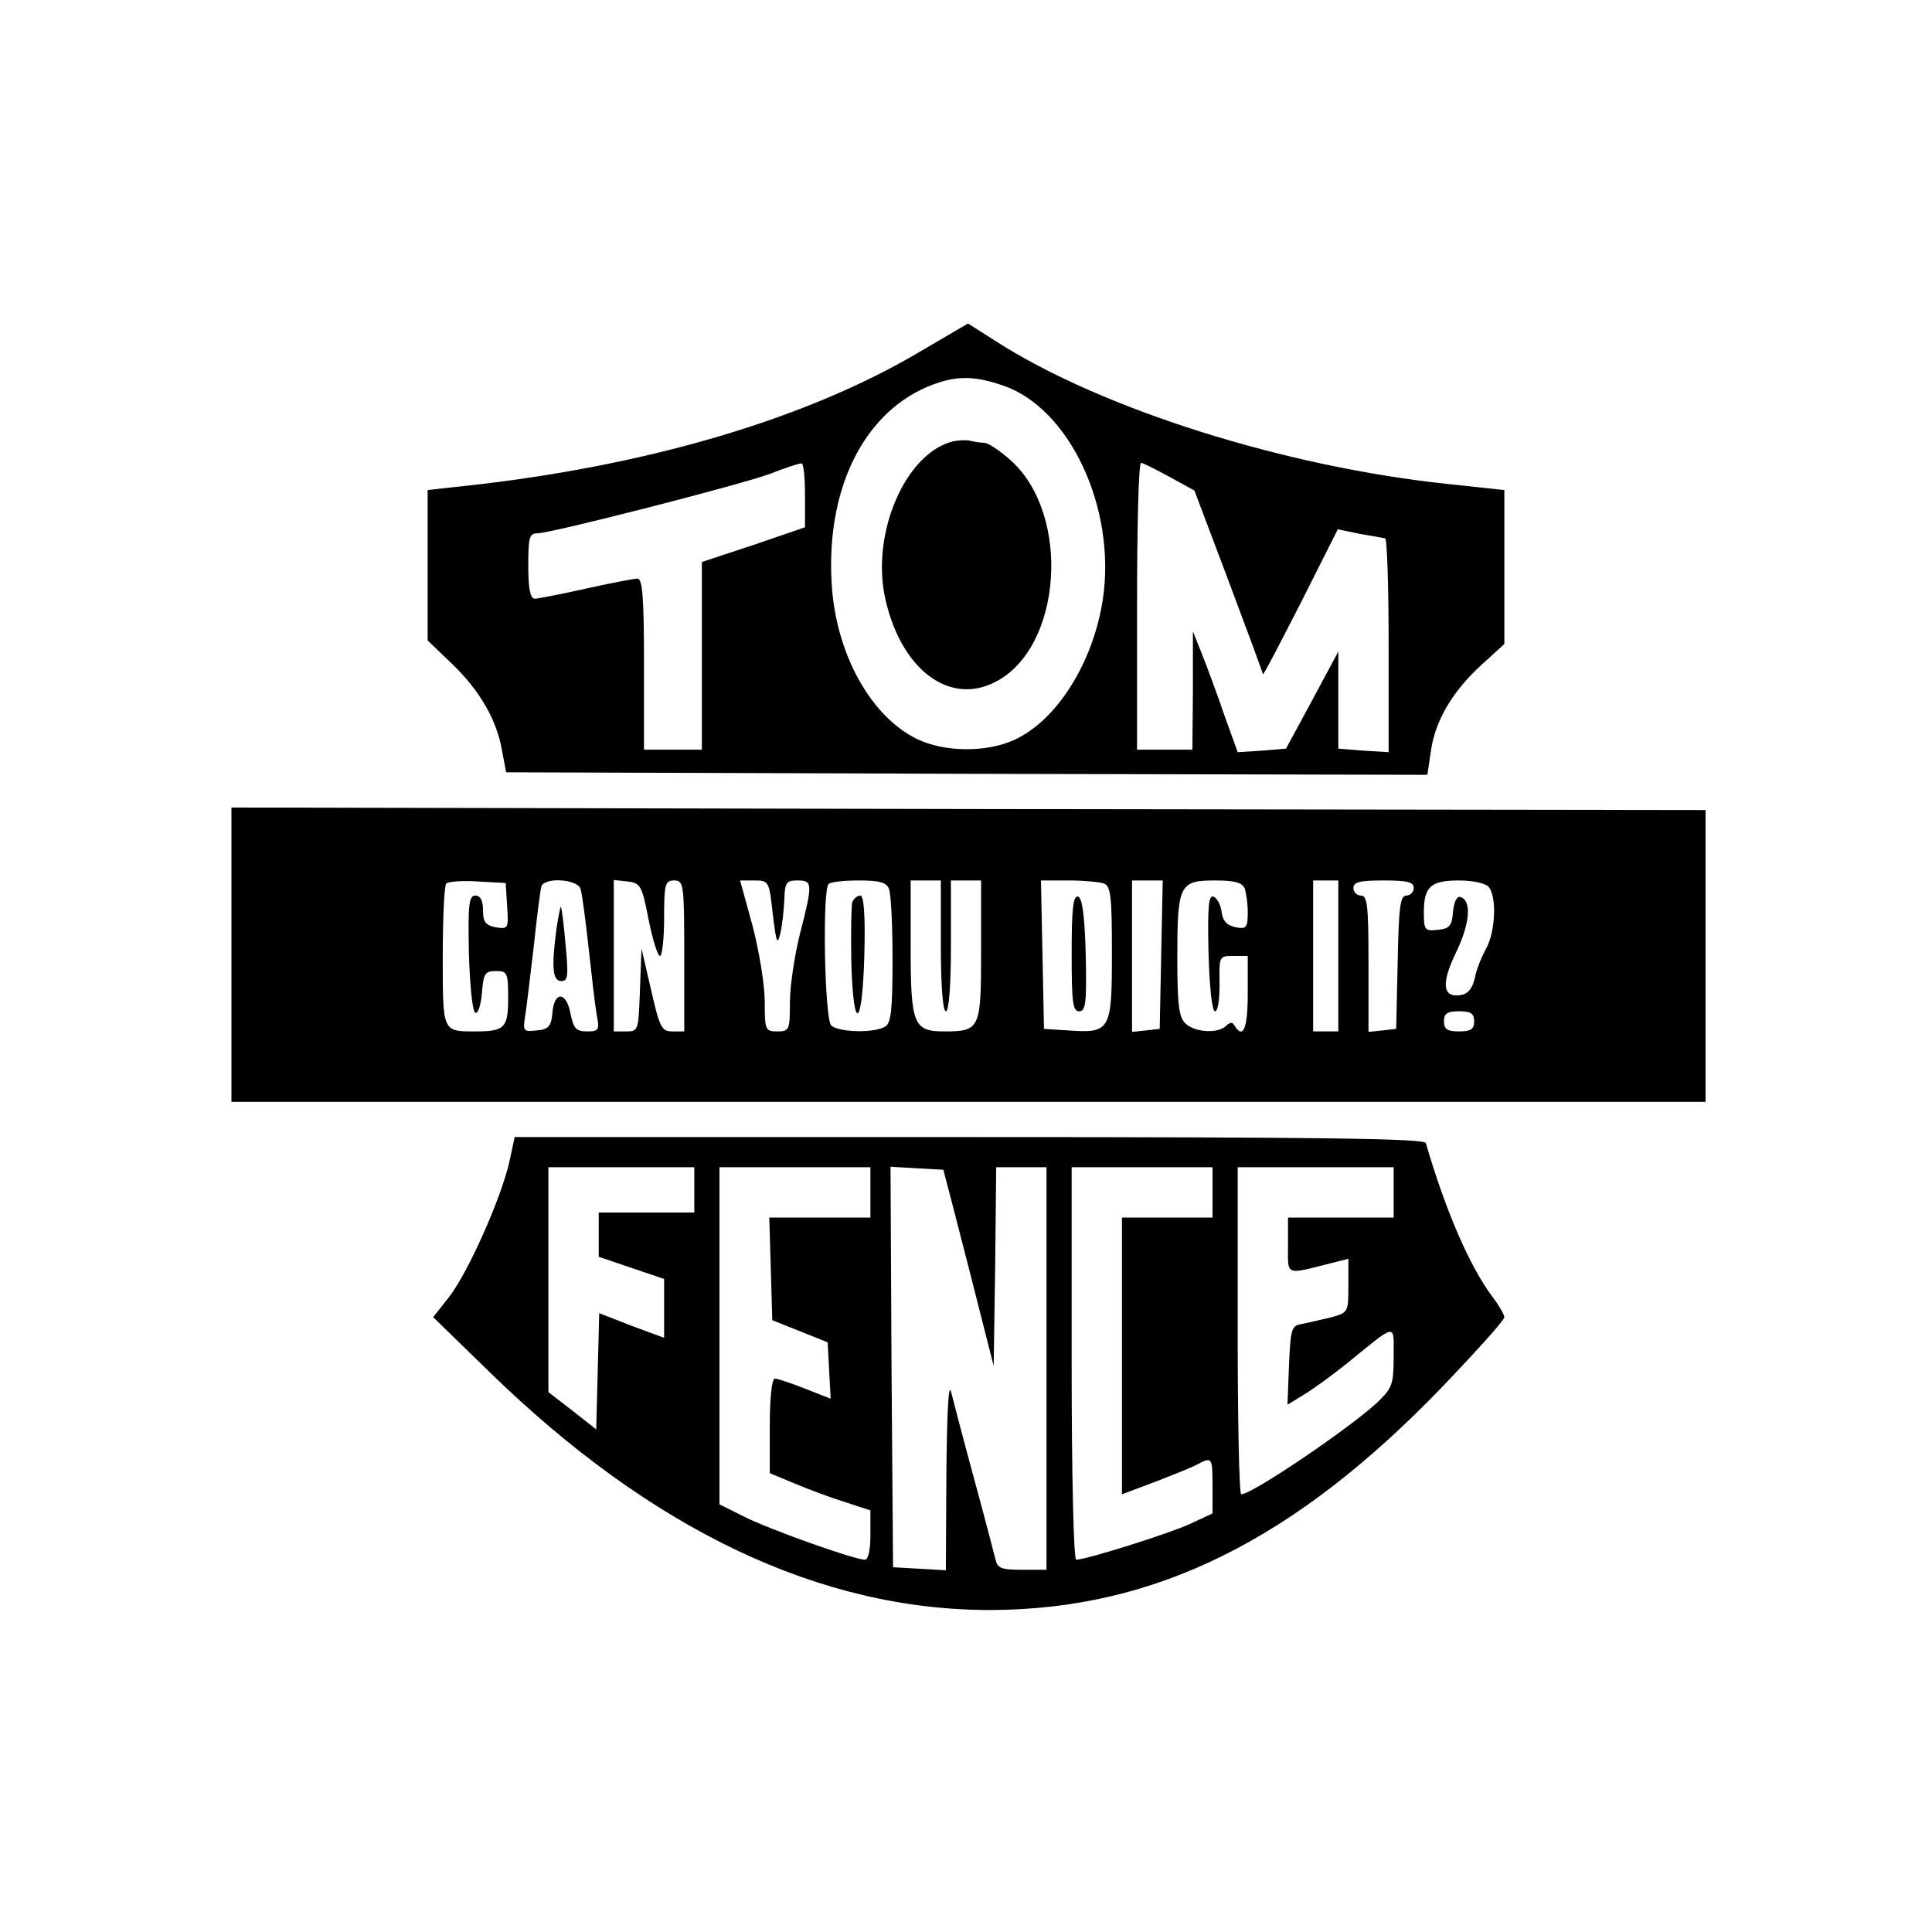 <?xml version="1.0" standalone="no"?>
<!DOCTYPE svg PUBLIC "-//W3C//DTD SVG 20010904//EN"
 "http://www.w3.org/TR/2001/REC-SVG-20010904/DTD/svg10.dtd">
<svg version="1.0" xmlns="http://www.w3.org/2000/svg"
 width="384pt" height="384pt" viewBox="0 0 384 384"
 preserveAspectRatio="xMidYMid meet">
<g transform="translate(0,384) scale(0.1,-0.1)"
fill="#000000" stroke="none">
<path d="M1825 3139 c-219 -129 -523 -220 -867 -261 l-108 -12 0 -150 0 -149
49 -47 c55 -53 89 -112 99 -173 l8 -42 915 -3 916 -2 7 47 c8 59 42 118 100
171 l46 42 0 153 0 153 -112 12 c-324 34 -689 149 -899 284 l-55 35 -99 -58z
m168 -65 c133 -45 226 -244 199 -425 -19 -126 -92 -242 -177 -280 -55 -25
-138 -24 -192 2 -93 45 -162 171 -170 309 -12 200 73 357 217 401 40 12 73 10
123 -7z m-393 -218 l0 -64 -102 -35 -103 -34 0 -186 0 -187 -57 0 -58 0 0 170
c0 133 -3 170 -13 170 -7 0 -53 -9 -103 -20 -49 -11 -95 -20 -101 -20 -9 0
-13 20 -13 65 0 56 2 65 18 65 27 0 398 95 462 118 30 12 58 21 63 21 4 1 7
-28 7 -63z m725 36 l49 -27 68 -180 c37 -99 68 -182 68 -185 1 -3 34 61 75
141 l74 147 43 -9 c24 -4 46 -8 51 -9 4 0 7 -96 7 -212 l0 -213 -50 3 -50 4 0
96 0 97 -52 -97 -52 -96 -48 -4 -48 -3 -27 75 c-14 41 -34 95 -44 120 l-18 45
0 -117 -1 -118 -55 0 -55 0 0 285 c0 157 3 285 8 285 4 0 29 -13 57 -28z"/>
<path d="M1895 2963 c-96 -23 -165 -185 -135 -315 32 -140 128 -211 219 -163
132 68 150 331 31 439 -22 20 -46 36 -54 36 -8 0 -20 2 -28 4 -7 2 -22 1 -33
-1z"/>
<path d="M460 1943 l0 -293 1465 0 1465 0 0 290 0 290 -1465 2 -1465 3 0 -292z
m548 96 c3 -45 2 -46 -23 -42 -20 4 -25 11 -25 34 0 19 -5 29 -15 29 -13 0
-15 -17 -13 -115 2 -66 7 -116 13 -118 6 -1 11 17 13 41 3 37 6 42 28 42 22 0
24 -3 24 -54 0 -59 -7 -66 -65 -66 -66 0 -65 -2 -65 149 0 76 3 141 7 145 4 4
32 6 63 4 l55 -3 3 -46z m146 34 c3 -10 10 -63 16 -118 6 -55 13 -115 16 -132
6 -30 4 -33 -19 -33 -22 0 -27 6 -33 35 -8 44 -32 46 -36 3 -2 -28 -8 -34 -31
-36 -27 -3 -28 -2 -23 30 3 18 10 80 17 138 6 58 13 111 15 118 6 19 72 15 78
-5z m135 -60 c8 -40 18 -73 23 -73 4 0 8 34 8 75 0 68 2 75 20 75 19 0 20 -7
20 -150 l0 -150 -24 0 c-21 0 -25 8 -42 83 l-19 82 -3 -82 c-3 -81 -3 -83 -27
-83 l-25 0 0 151 0 150 27 -3 c26 -3 29 -8 42 -75z m247 10 c7 -57 9 -63 15
-38 4 17 7 47 8 68 1 33 4 37 26 37 30 0 31 -5 5 -106 -11 -44 -20 -105 -20
-136 0 -55 -1 -58 -25 -58 -24 0 -25 3 -25 59 0 33 -11 100 -24 150 l-25 91
29 0 c28 0 29 -2 36 -67z m231 50 c4 -10 7 -73 7 -141 0 -98 -3 -125 -14 -132
-21 -14 -94 -12 -108 2 -13 13 -18 269 -5 281 3 4 30 7 60 7 42 0 55 -4 60
-17z m103 -113 c0 -80 4 -130 10 -130 6 0 10 50 10 130 l0 130 30 0 30 0 0
-140 c0 -156 -2 -160 -74 -160 -60 0 -66 14 -66 166 l0 134 30 0 30 0 0 -130z
m324 124 c14 -5 16 -27 16 -140 0 -153 -3 -158 -88 -152 l-47 3 -3 148 -3 147
55 0 c30 0 61 -3 70 -6z m114 -141 l-3 -148 -27 -3 -28 -3 0 150 0 151 30 0
31 0 -3 -147z m166 131 c3 -9 6 -30 6 -48 0 -30 -3 -33 -24 -29 -18 4 -26 13
-28 31 -2 14 -9 27 -16 30 -10 3 -12 -21 -10 -112 2 -69 7 -116 13 -116 6 0 9
25 9 55 -1 54 -1 55 27 55 l29 0 0 -75 c0 -69 -9 -91 -26 -64 -4 8 -9 8 -17 0
-16 -16 -63 -13 -81 5 -13 12 -16 39 -16 130 0 145 4 154 74 154 40 0 55 -4
60 -16z m186 -134 l0 -150 -25 0 -25 0 0 150 0 150 25 0 25 0 0 -150z m150
135 c0 -8 -7 -15 -15 -15 -12 0 -15 -24 -17 -132 l-3 -133 -27 -3 -28 -3 0
135 c0 114 -2 136 -15 136 -8 0 -15 7 -15 15 0 12 13 15 60 15 47 0 60 -3 60
-15z m148 3 c17 -17 15 -88 -4 -123 -9 -16 -20 -43 -23 -60 -5 -21 -14 -31
-29 -33 -35 -5 -38 24 -7 87 27 57 30 101 8 108 -7 3 -13 -9 -15 -29 -2 -28
-7 -34 -30 -36 -26 -3 -28 -1 -28 35 0 51 14 63 70 63 25 0 51 -5 58 -12z
m-28 -268 c0 -16 -7 -20 -30 -20 -23 0 -30 4 -30 20 0 16 7 20 30 20 23 0 30
-4 30 -20z"/>
<path d="M1106 1994 c-10 -77 -8 -104 10 -104 13 0 14 11 8 73 -3 39 -8 73 -9
75 -1 1 -5 -18 -9 -44z"/>
<path d="M1694 2047 c-2 -7 -3 -60 -2 -118 4 -144 22 -135 26 14 2 78 -1 117
-8 117 -6 0 -13 -6 -16 -13z"/>
<path d="M2130 1946 c0 -98 2 -116 15 -116 13 0 15 17 13 112 -2 78 -7 113
-15 116 -10 3 -13 -24 -13 -112z"/>
<path d="M1012 1529 c-17 -73 -81 -216 -118 -265 l-33 -42 112 -109 c322 -314
658 -474 997 -473 326 1 604 139 898 445 67 70 122 131 122 137 0 5 -11 24
-24 41 -45 60 -93 171 -132 305 -3 9 -193 12 -907 12 l-904 0 -11 -51z m368
-54 l0 -45 -95 0 -95 0 0 -44 0 -44 65 -22 65 -22 0 -58 0 -59 -65 24 -64 25
-3 -116 -3 -115 -47 37 -48 37 0 223 0 224 145 0 145 0 0 -45z m350 -5 l0 -50
-100 0 -101 0 3 -102 3 -102 55 -22 55 -22 3 -56 3 -56 -51 20 c-28 11 -55 20
-60 20 -6 0 -10 -40 -10 -94 l0 -94 48 -20 c26 -11 71 -28 100 -37 l52 -17 0
-49 c0 -29 -4 -49 -11 -49 -21 0 -189 60 -239 85 l-50 25 0 335 0 335 150 0
150 0 0 -50z m162 -20 c9 -36 32 -123 50 -195 l33 -130 3 198 2 197 50 0 50 0
0 -400 0 -400 -49 0 c-42 0 -49 3 -53 23 -3 12 -22 85 -43 162 -21 77 -41 154
-45 170 -5 17 -8 -53 -9 -163 l-1 -193 -52 3 -53 3 -3 398 -2 398 52 -3 53 -3
17 -65z m518 20 l0 -50 -90 0 -90 0 0 -275 0 -275 64 24 c36 14 74 29 85 35
30 16 31 15 31 -43 l0 -54 -45 -21 c-41 -19 -206 -71 -226 -71 -5 0 -9 169 -9
390 l0 390 140 0 140 0 0 -50z m360 0 l0 -50 -105 0 -105 0 0 -55 c0 -62 -7
-59 88 -35 l32 8 0 -53 c0 -54 0 -54 -37 -64 -21 -5 -47 -11 -58 -13 -18 -3
-20 -12 -23 -81 l-3 -79 31 19 c17 10 56 38 87 63 101 82 93 81 93 13 0 -54
-3 -62 -32 -90 -56 -52 -249 -183 -271 -183 -4 0 -7 146 -7 325 l0 325 155 0
155 0 0 -50z"/>
</g>
</svg>
